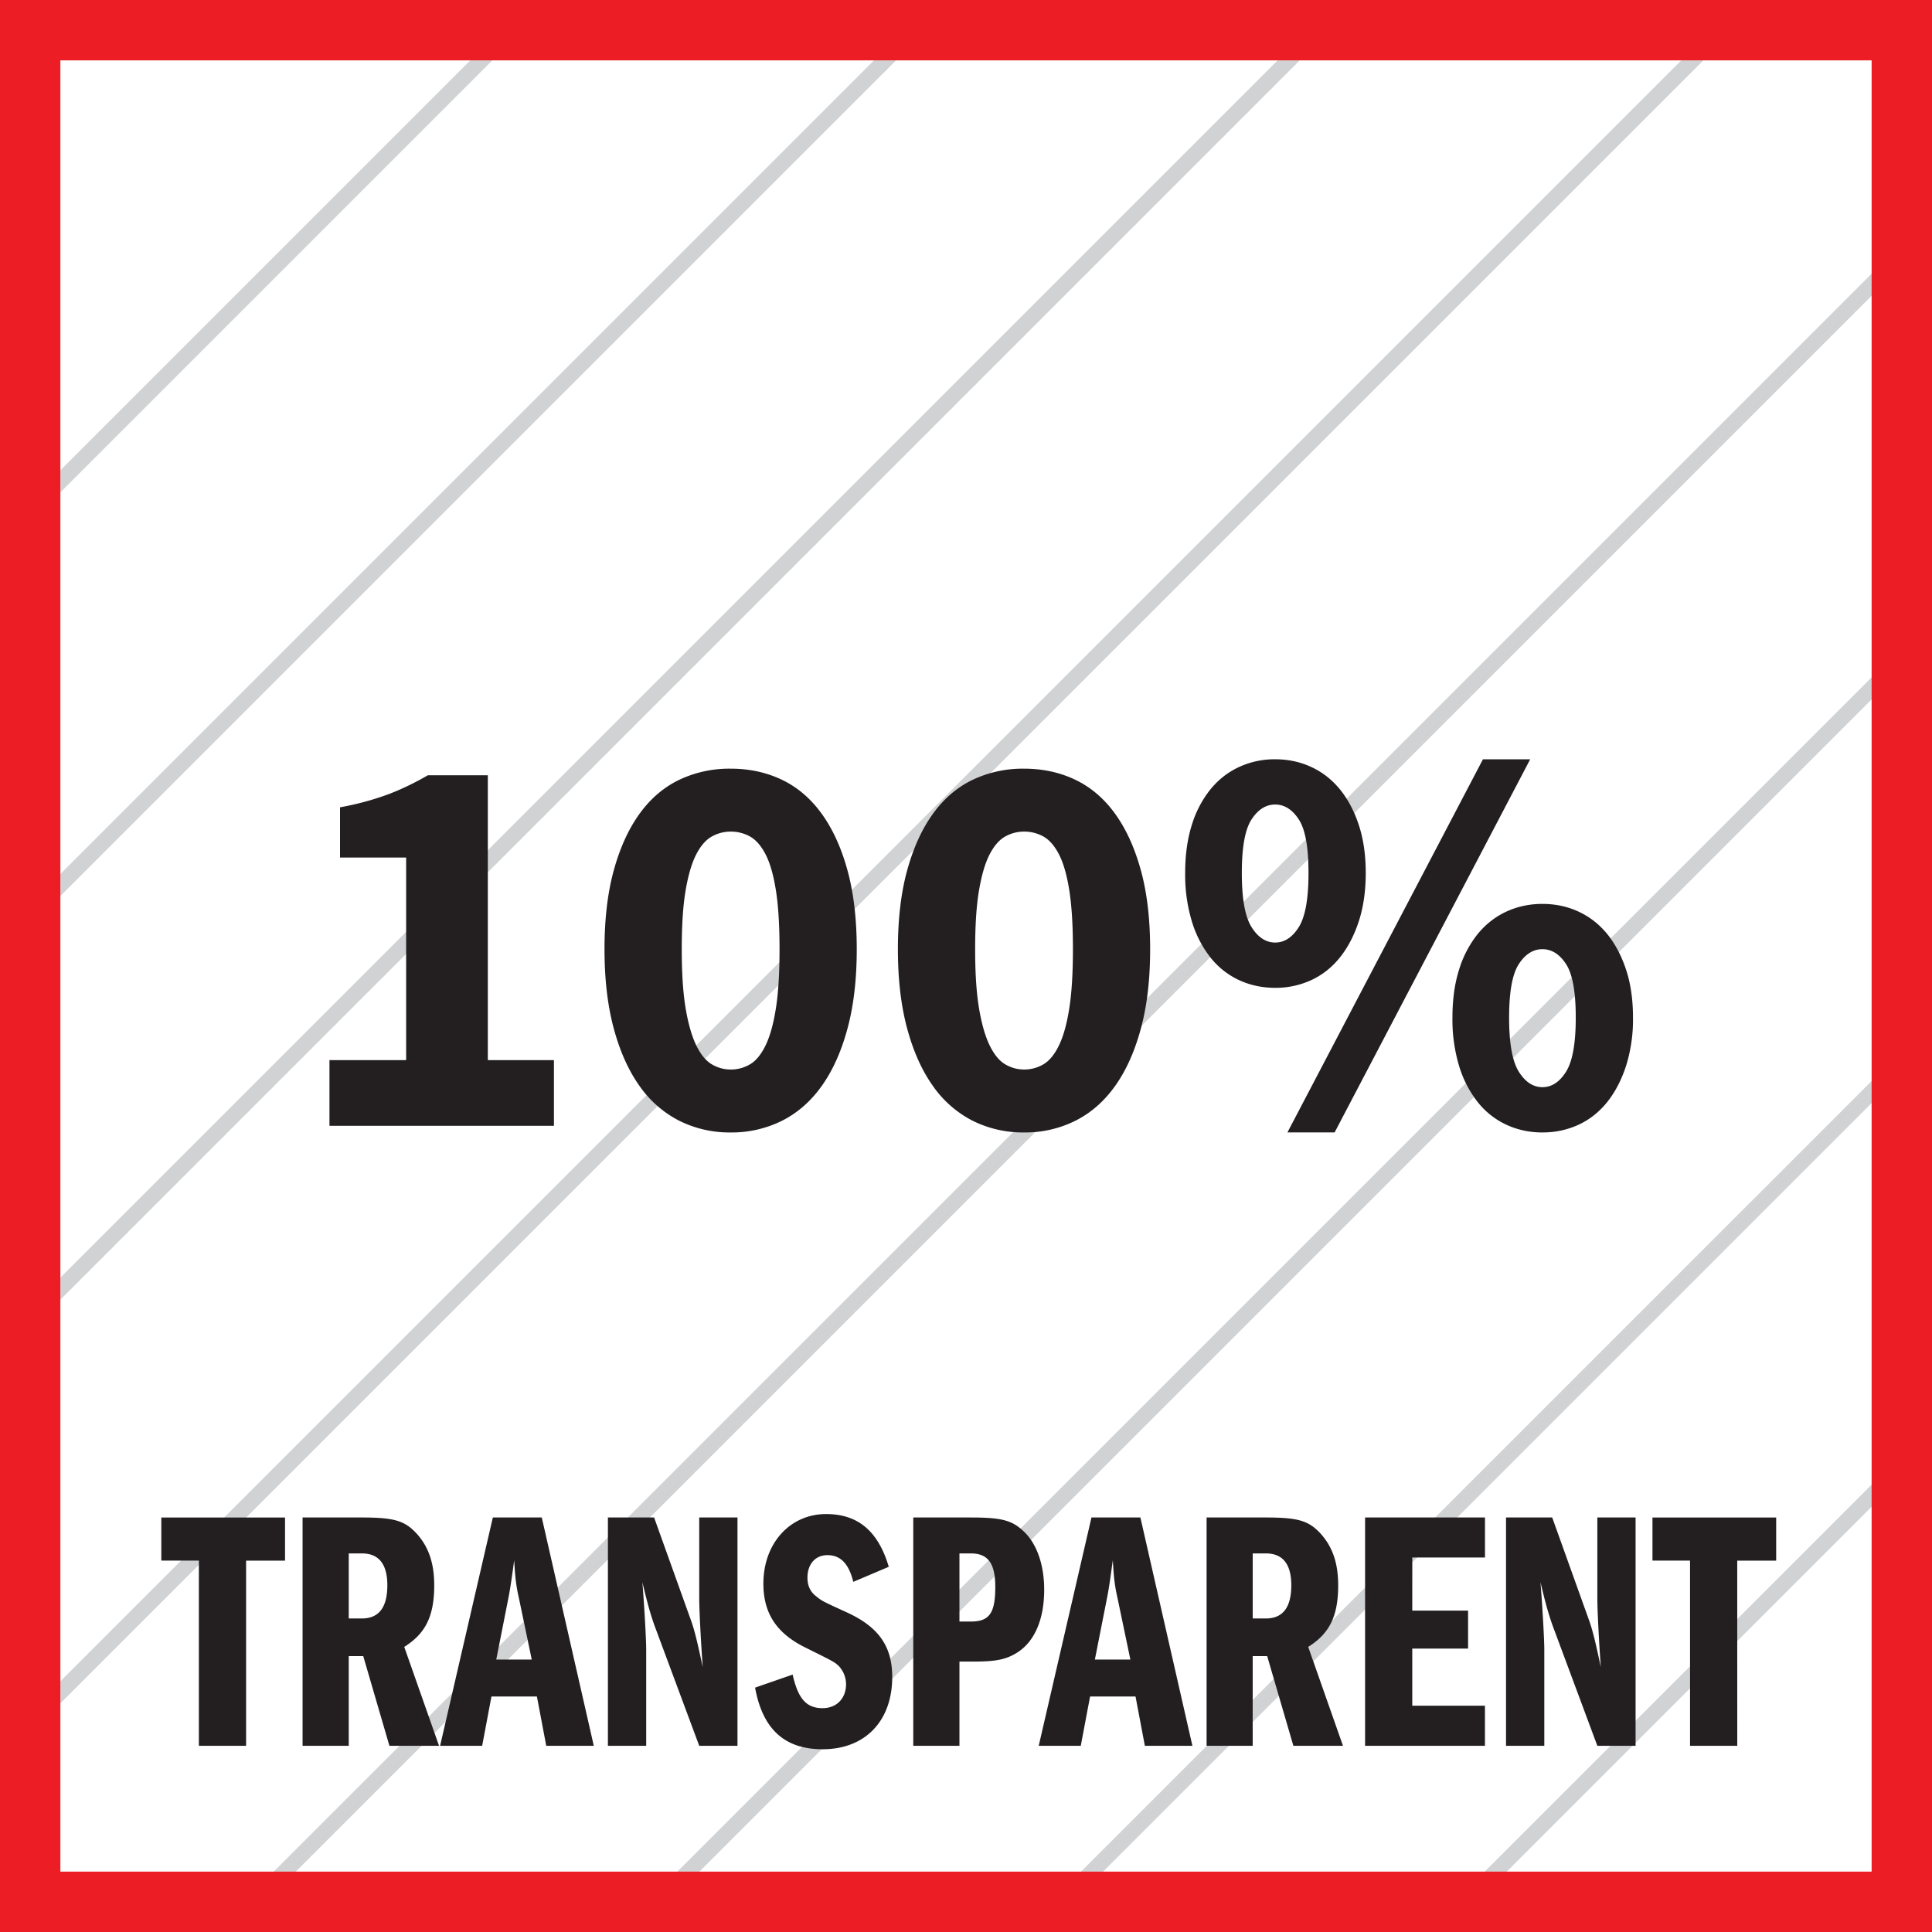 <svg xmlns="http://www.w3.org/2000/svg" width="64" height="64" viewBox="0 0 64 64">
    <g fill="none" fill-rule="evenodd">
        <g fill="#D0D2D3">
            <path d="M55.695 2L2 55.695v.73L56.426 2zM15.58 2L2 15.58v.73L16.31 2zM28.952 2L2 28.952v.73L29.683 2zM42.324 2L2 42.323v.731L43.055 2zM48.528 62.654h.731l13.396-13.396v-.732zM35.156 62.654h.731l26.768-26.768v-.73zM8.413 62.654h.731L62.655 9.143v-.73zM21.784 62.654h.731l40.14-40.14v-.73z"/>
        </g>
        <path stroke="#EC1D24" stroke-width="2" d="M1 1h62v62H1z"/>
        <g fill="#231F20">
            <path d="M10.914 35.118h2.54v-6.711h-2.19v-1.664a9.462 9.462 0 0 0 1.62-.439c.441-.17.87-.378 1.288-.622h1.988v9.436h2.19v2.176h-7.436v-2.176zM24.203 35.43c.233 0 .448-.059.645-.175.196-.115.368-.326.515-.63.147-.305.26-.714.34-1.226.08-.512.12-1.164.12-1.956 0-.793-.04-1.442-.12-1.948-.08-.506-.193-.902-.34-1.189-.147-.286-.32-.484-.515-.594a1.298 1.298 0 0 0-.645-.164c-.22 0-.43.054-.626.164-.196.11-.367.308-.515.594-.147.287-.264.683-.35 1.19-.086.505-.128 1.154-.128 1.947 0 .792.042 1.444.128 1.956s.203.92.35 1.226c.148.304.32.515.515.63.196.116.405.174.626.174m0 2.085a3.72 3.72 0 0 1-1.712-.393 3.605 3.605 0 0 1-1.316-1.162c-.362-.512-.644-1.146-.847-1.902-.202-.755-.303-1.627-.303-2.614 0-.988.101-1.854.303-2.597.203-.744.485-1.368.847-1.874s.801-.885 1.316-1.135a3.87 3.87 0 0 1 1.712-.374c.626 0 1.196.125 1.712.374.516.25.954.629 1.316 1.135.362.506.645 1.13.847 1.874.202.743.303 1.61.303 2.597 0 .987-.1 1.859-.303 2.614-.202.756-.485 1.39-.847 1.902-.362.513-.8.9-1.316 1.162a3.723 3.723 0 0 1-1.712.393M33.922 35.43c.233 0 .448-.059.645-.175.196-.115.368-.326.515-.63.147-.305.26-.714.34-1.226.08-.512.12-1.164.12-1.956 0-.793-.04-1.442-.12-1.948-.08-.506-.193-.902-.34-1.189-.147-.286-.32-.484-.515-.594a1.298 1.298 0 0 0-.645-.164c-.22 0-.43.054-.626.164-.196.11-.367.308-.515.594-.148.287-.264.683-.35 1.19-.086.505-.128 1.154-.128 1.947 0 .792.042 1.444.128 1.956s.202.92.35 1.226c.148.304.32.515.515.63.196.116.405.174.626.174m0 2.085a3.72 3.72 0 0 1-1.712-.393 3.605 3.605 0 0 1-1.316-1.162c-.362-.512-.644-1.146-.847-1.902-.202-.755-.303-1.627-.303-2.614 0-.988.101-1.854.303-2.597.203-.744.485-1.368.847-1.874s.8-.885 1.316-1.135a3.87 3.87 0 0 1 1.712-.374c.626 0 1.196.125 1.712.374.516.25.954.629 1.316 1.135.362.506.644 1.13.847 1.874.202.743.303 1.61.303 2.597 0 .987-.1 1.859-.303 2.614-.203.756-.485 1.39-.847 1.902-.362.513-.8.9-1.316 1.162a3.723 3.723 0 0 1-1.712.393M51.095 36.014c.307 0 .567-.17.782-.512.215-.341.322-.939.322-1.792 0-.853-.107-1.445-.322-1.774-.215-.329-.475-.493-.782-.493-.307 0-.567.164-.782.493-.215.33-.322.92-.322 1.774 0 .853.107 1.45.322 1.792.215.342.475.512.782.512zm0 1.5c-.43 0-.828-.086-1.197-.257a2.614 2.614 0 0 1-.947-.749 3.636 3.636 0 0 1-.617-1.198 5.345 5.345 0 0 1-.22-1.6c0-.597.073-1.127.22-1.59a3.54 3.54 0 0 1 .617-1.18c.264-.323.58-.57.947-.741.369-.17.767-.256 1.197-.256.43 0 .828.085 1.197.256.368.17.684.418.948.74.263.324.471.717.625 1.18.154.464.23.994.23 1.591a5.13 5.13 0 0 1-.23 1.6c-.154.47-.362.869-.625 1.198-.264.329-.58.579-.948.75a2.805 2.805 0 0 1-1.197.255zm-8.448 0l6.478-12.362h1.565l-6.479 12.361h-1.564zm-.405-6.291c.306 0 .567-.17.782-.512.215-.341.322-.939.322-1.792 0-.853-.107-1.445-.322-1.774-.215-.329-.476-.494-.782-.494-.307 0-.568.165-.783.494-.215.33-.322.92-.322 1.774 0 .853.107 1.45.322 1.792.215.341.476.512.783.512zm0 1.5c-.43 0-.828-.085-1.197-.256a2.612 2.612 0 0 1-.948-.75 3.637 3.637 0 0 1-.616-1.198 5.347 5.347 0 0 1-.221-1.6c0-.597.074-1.127.22-1.59a3.54 3.54 0 0 1 .617-1.18c.264-.324.58-.57.948-.741a2.81 2.81 0 0 1 1.197-.256c.429 0 .828.085 1.196.256.368.17.684.417.948.74.264.323.472.716.626 1.18.153.464.23.994.23 1.591s-.077 1.13-.23 1.6c-.154.47-.362.868-.626 1.198-.264.33-.58.579-.948.75a2.807 2.807 0 0 1-1.196.256zM8.152 57.832H6.588v-6.135H5.344V50.27h4.098v1.428h-1.29zM11.987 53.614c.56 0 .844-.363.844-1.1 0-.703-.284-1.055-.844-1.055h-.434v2.155h.434zm-1.963-3.345h1.963c1.062 0 1.416.101 1.815.533.4.442.582.986.582 1.712 0 1.02-.285 1.599-.993 2.041l1.153 3.277H12.9l-.867-2.971h-.48v2.971h-1.53V50.27zM17.193 52.956c-.102-.454-.126-.691-.16-1.27-.068.499-.114.84-.182 1.202l-.412 2.087h1.176l-.422-2.019zm.754-2.687l1.723 7.563h-1.575l-.309-1.633H16.28l-.308 1.633h-1.393l1.747-7.563h1.62zM20.138 50.269h1.53l1.244 3.47c.103.306.194.669.366 1.485-.057-.816-.115-1.848-.115-2.29v-2.665h1.267v7.563h-1.267l-1.438-3.866c-.16-.42-.285-.874-.445-1.554.069.873.126 1.905.126 2.234v3.186h-1.268v-7.563zM28.266 52.4c-.148-.6-.422-.884-.856-.884-.399 0-.662.295-.662.748 0 .261.092.465.286.613.194.158.194.158 1.061.555 1.016.477 1.461 1.111 1.461 2.12 0 1.464-.901 2.394-2.305 2.394-1.256 0-1.986-.658-2.238-2.041l1.244-.432c.183.806.457 1.112.994 1.112.468 0 .776-.33.776-.794a.896.896 0 0 0-.24-.601c-.148-.136-.148-.136-1.061-.59-.993-.476-1.438-1.145-1.438-2.143 0-1.326.878-2.302 2.077-2.302 1.05 0 1.723.556 2.077 1.747l-1.176.499zM32.16 53.716c.616 0 .81-.284.81-1.145 0-.783-.24-1.112-.81-1.112h-.377v2.257h.376zm-1.907-3.447h1.906c1.028 0 1.37.09 1.77.476.422.408.661 1.1.661 1.917 0 .986-.32 1.723-.901 2.086-.366.227-.697.294-1.45.294h-.456v2.79h-1.53V50.27zM37.023 52.956c-.102-.454-.125-.691-.16-1.27-.068.499-.114.84-.182 1.202l-.412 2.087h1.176l-.422-2.019zm.754-2.687l1.723 7.563h-1.575l-.309-1.633H36.11l-.308 1.633h-1.393l1.747-7.563h1.62zM41.932 53.614c.56 0 .844-.363.844-1.1 0-.703-.285-1.055-.844-1.055h-.434v2.155h.434zm-1.963-3.345h1.963c1.061 0 1.415.101 1.814.533.4.442.583.986.583 1.712 0 1.02-.285 1.599-.993 2.041l1.152 3.277h-1.643l-.868-2.971h-.48v2.971H39.97V50.27zM46.783 53.353h1.849v1.259h-1.849v1.893h2.408v1.327H45.22v-7.564h3.972v1.327h-2.408zM49.889 50.269h1.53l1.244 3.47c.102.306.194.669.365 1.485-.057-.816-.114-1.848-.114-2.29v-2.665h1.267v7.563h-1.267l-1.438-3.866c-.16-.42-.286-.874-.445-1.554.068.873.126 1.905.126 2.234v3.186h-1.268v-7.563zM57.549 57.832h-1.564v-6.135H54.74V50.27h4.098v1.428h-1.29z"/>
        </g>
    </g>
</svg>

